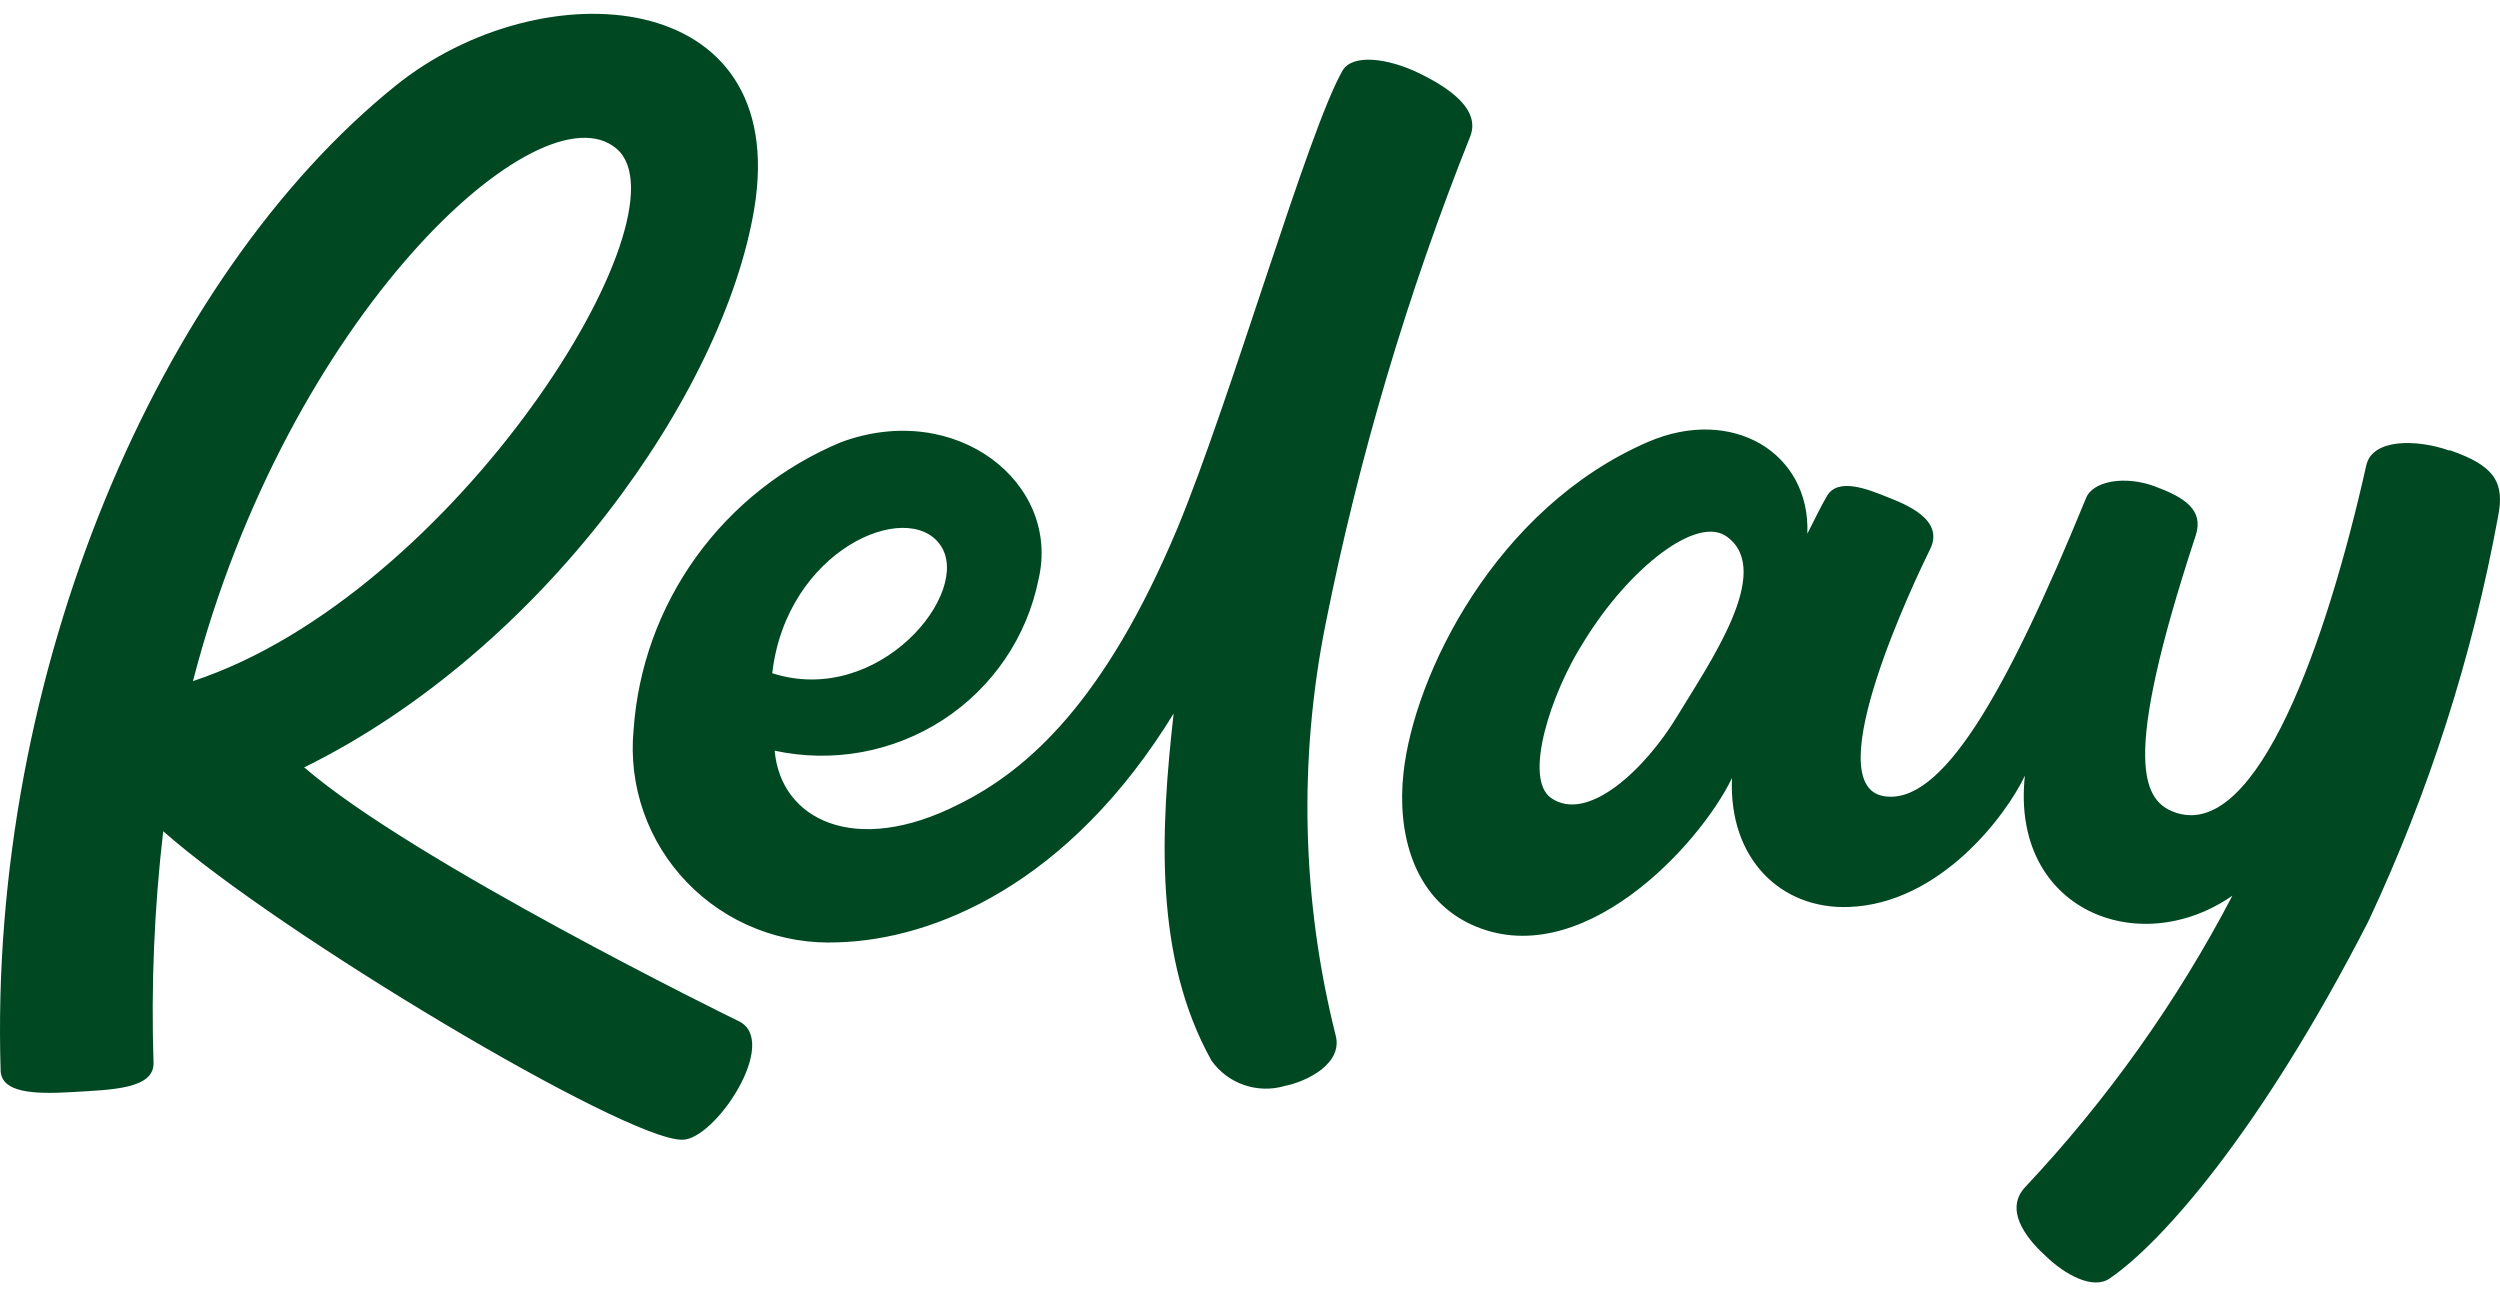 <svg width="108" height="56" viewBox="0 0 108 56" fill="none" xmlns="http://www.w3.org/2000/svg">
<g clip-path="url(#clip0_5449_294)">
<g clip-path="url(#clip1_5449_294)">
<path d="M13.132 33.141C17.823 37.213 31.688 44.01 31.912 44.114C33.72 44.987 30.881 49.267 29.462 49.237C26.982 49.237 12.086 40.352 7.051 35.91C6.663 39.237 6.523 42.588 6.633 45.935C6.633 47.046 4.84 47.075 3.107 47.179C1.374 47.283 0.119 47.179 0.029 46.305C-0.524 29.053 6.887 11.92 17.091 3.701C23.396 -1.378 34.183 -0.638 32.584 9.017C31.255 16.999 23.456 28.061 13.162 33.141H13.132ZM8.336 29.424C19.646 25.692 29.925 9.24 26.638 6.426C23.351 3.612 12.415 13.623 8.336 29.424ZM105.793 19.457C104.403 18.969 102.476 18.939 102.222 20.109C100.503 27.78 97.53 36.191 94.049 35.125C92.555 34.651 91.599 33.022 94.856 23.13C95.215 22.019 94.363 21.486 93.093 21.012C91.823 20.538 90.389 20.761 90.105 21.546C86.624 30.046 83.845 34.873 81.335 34.385C78.526 33.822 82.754 24.996 83.382 23.722C84.009 22.449 82.351 21.797 81.529 21.471C80.707 21.146 79.363 20.583 78.9 21.471C78.72 21.768 78.317 22.582 78.078 23.056C78.212 19.546 74.821 17.532 71.205 19.087C64.617 21.93 61.076 29.157 60.627 33.422C60.359 35.925 61.016 38.738 63.526 39.923C68.232 42.129 73.402 36.547 74.821 33.614C74.672 37.124 76.957 39.286 79.856 39.182C83.815 39.049 86.669 35.214 87.475 33.511C86.848 39.301 92.391 41.507 96.439 38.694C94.044 43.279 91.028 47.519 87.475 51.296C86.46 52.406 87.864 53.798 88.372 54.258C89.209 55.072 90.433 55.739 91.151 55.22C93.317 53.739 97.576 49.03 102.312 39.804C104.923 34.24 106.806 28.368 107.914 22.33C108.213 20.849 107.78 20.124 105.853 19.457H105.793ZM67.007 34.473C65.797 33.629 67.007 29.927 68.412 27.735C70.354 24.552 73.342 22.197 74.627 23.204C76.614 24.685 73.865 28.609 72.46 30.934C71.056 33.259 68.576 35.569 67.007 34.473ZM50.752 30.742C46.18 38.249 40.294 40.589 36.215 40.708C35.003 40.766 33.792 40.565 32.666 40.12C31.538 39.674 30.521 38.994 29.683 38.124C28.844 37.255 28.203 36.218 27.805 35.082C27.405 33.946 27.257 32.739 27.37 31.541C27.554 28.848 28.489 26.258 30.072 24.061C31.655 21.865 33.823 20.148 36.334 19.102C41.309 17.266 45.837 20.864 44.865 25.026C44.618 26.259 44.126 27.432 43.416 28.475C42.707 29.518 41.795 30.41 40.734 31.099C39.672 31.789 38.483 32.261 37.235 32.49C35.987 32.718 34.706 32.698 33.466 32.43C33.72 35.392 36.917 37.035 41.429 34.74C44.417 33.259 47.734 30.297 50.871 22.804C53.202 17.177 56.519 5.612 57.998 3.05C58.431 2.309 59.97 2.517 61.285 3.153C62.6 3.79 63.944 4.708 63.526 5.863C60.799 12.69 58.704 19.748 57.266 26.951C56.089 32.834 56.237 38.901 57.699 44.721C58.028 45.95 56.459 46.72 55.503 46.913C54.926 47.083 54.309 47.068 53.741 46.871C53.172 46.675 52.681 46.306 52.336 45.817C49.855 41.374 50.124 35.91 50.707 30.771L50.752 30.742ZM33.361 29.083C37.963 30.564 42.041 25.573 40.622 23.545C39.203 21.516 33.974 23.752 33.361 29.083Z" fill="#004822"/>
</g>
</g>
<defs>
<clipPath id="clip0_5449_294">
<rect width="108" height="56" fill="white"/>
</clipPath>
<clipPath id="clip1_5449_294">
<rect width="108" height="54.806" fill="white" transform="translate(0 0.597)"/>
</clipPath>
</defs>
</svg>
